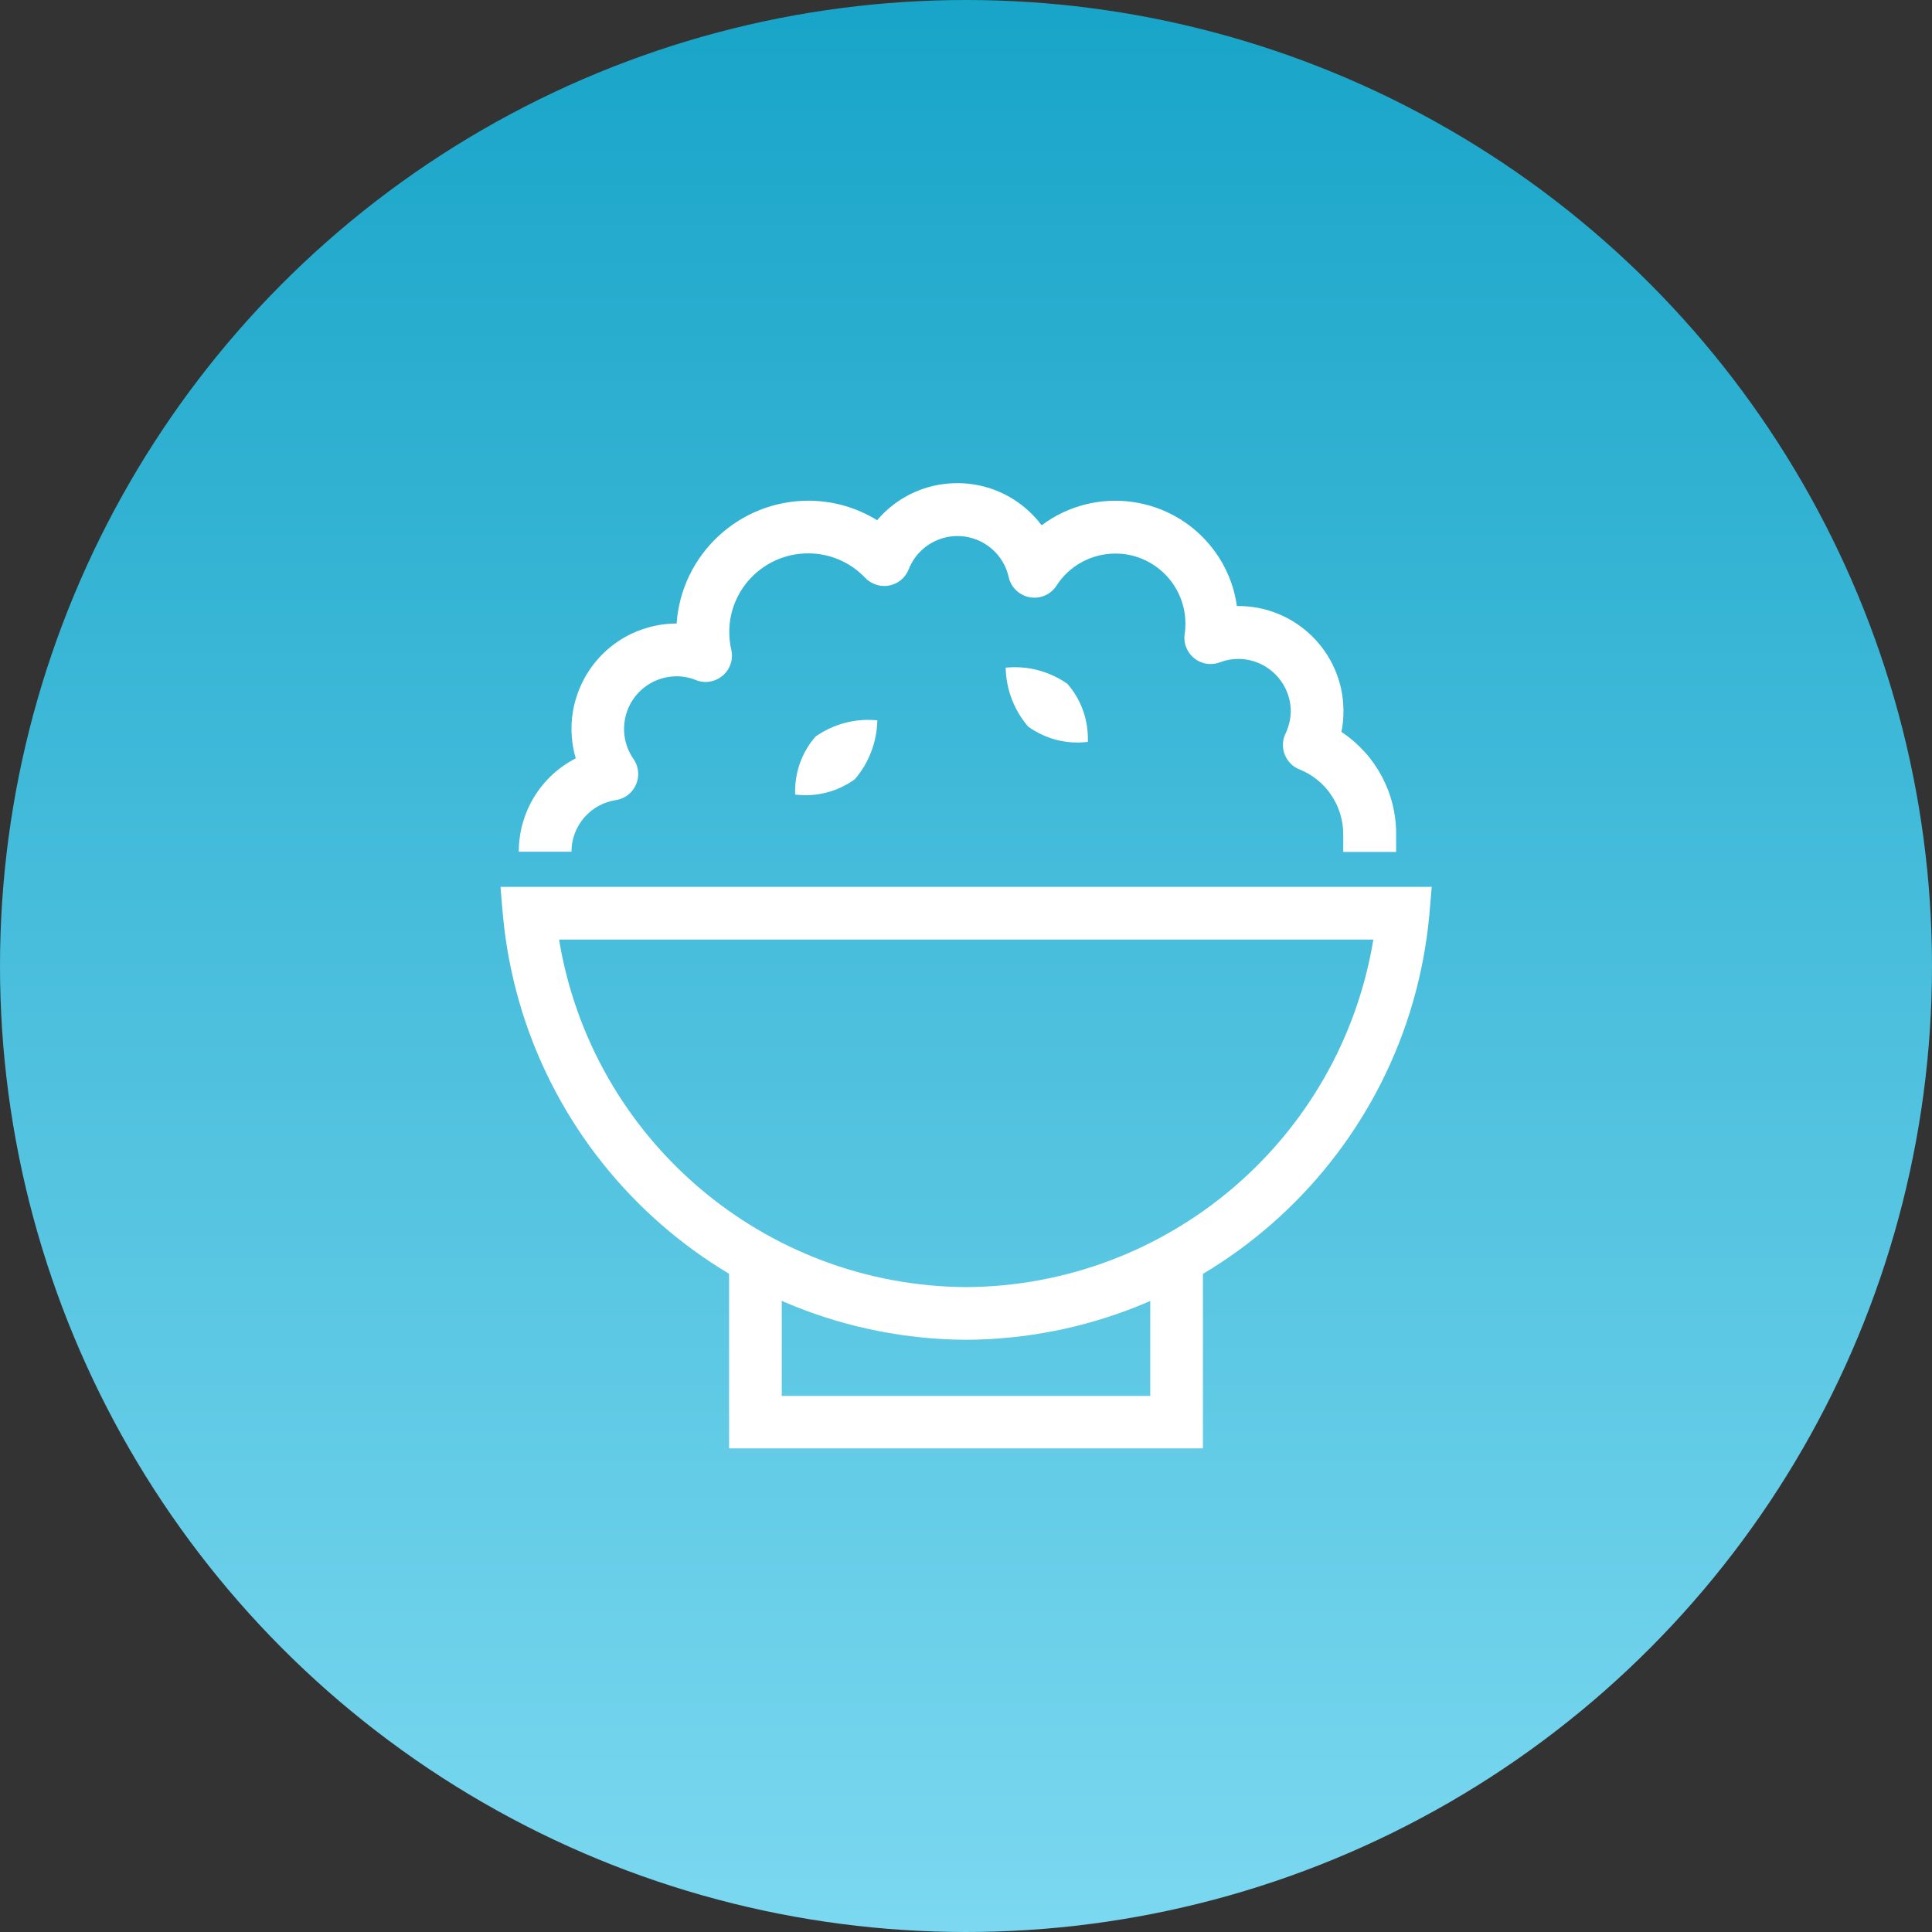 <?xml version="1.0" encoding="UTF-8"?><svg id="_レイヤー_2" xmlns="http://www.w3.org/2000/svg" xmlns:xlink="http://www.w3.org/1999/xlink" viewBox="0 0 95 95"><rect x="0" y="0" width="95" height="95" fill="#333333" stroke="none"/><defs><style>.cls-1{clip-path:url(#clippath);}.cls-2{fill:none;}.cls-2,.cls-3,.cls-4{stroke-width:0px;}.cls-3{fill:url(#_名称未設定グラデーション_2);}.cls-4{fill:#fff;}</style><linearGradient id="_名称未設定グラデーション_2" x1="-715.63" y1="1284.1" x2="-715.63" y2="1283.1" gradientTransform="translate(68032.35 121989.36) scale(95 -95)" gradientUnits="userSpaceOnUse"><stop offset="0" stop-color="#17a4c8"/><stop offset="1" stop-color="#7bd8f0"/></linearGradient><clipPath id="clippath"><rect class="cls-2" x="24.61" y="23.77" width="45.79" height="47.45"/></clipPath></defs><g id="_レイヤー_1-2"><g id="_グループ_482"><circle id="_楕円形_6" class="cls-3" cx="47.5" cy="47.5" r="47.5"/><g id="_グループ_81"><g class="cls-1"><g id="_グループ_80"><path id="_パス_622" class="cls-4" d="m43.14,35.41c-.02,1.07-.41,2.1-1.11,2.91-.85.61-1.89.88-2.93.75-.04-1.04.31-2.06,1-2.85.88-.62,1.96-.91,3.04-.8"/><path id="_パス_623" class="cls-4" d="m49.45,32.82c.02,1.07.41,2.1,1.11,2.91.85.61,1.89.88,2.93.75.04-1.04-.31-2.06-1-2.85-.88-.62-1.96-.91-3.04-.8"/><path id="_パス_624" class="cls-4" d="m47.5,65.88c-11.82-.07-21.67-9.09-22.77-20.86l-.12-1.41h45.79l-.12,1.41c-1.1,11.77-10.95,20.79-22.77,20.86m-20.02-19.68c1.62,9.81,10.07,17.03,20.02,17.09,9.94-.06,18.4-7.28,20.02-17.09H27.48Z"/><path id="_パス_625" class="cls-4" d="m59.15,71.23h-23.3v-9.49h2.59v6.9h18.12v-6.9h2.59v9.49Z"/><path id="_パス_626" class="cls-4" d="m68.64,41.89h-2.59v-.86c0-1.41-.85-2.68-2.16-3.2-.66-.27-.98-1.02-.71-1.69,0-.02.02-.04.03-.06.16-.34.25-.71.26-1.09,0-1.43-1.16-2.59-2.59-2.59-.31,0-.61.06-.9.17-.67.25-1.41-.09-1.66-.76-.08-.2-.1-.42-.07-.64.03-.17.04-.33.04-.5,0-1.9-1.54-3.45-3.44-3.45-1.17,0-2.27.59-2.9,1.58-.39.6-1.19.77-1.79.38-.28-.18-.49-.47-.56-.8-.31-1.39-1.69-2.27-3.08-1.96-.84.19-1.53.78-1.84,1.58-.26.66-1.02.99-1.68.72-.17-.07-.33-.17-.46-.31-.73-.77-1.74-1.2-2.8-1.2-2.14,0-3.88,1.73-3.88,3.86,0,.29.03.59.1.88.16.7-.28,1.39-.98,1.55-.25.06-.52.04-.76-.06-1.32-.53-2.82.12-3.35,1.44-.32.81-.22,1.73.28,2.44.41.59.26,1.4-.33,1.81-.16.11-.34.18-.53.21-1.26.19-2.19,1.27-2.19,2.54h-2.59c0-1.94,1.08-3.71,2.8-4.59-.8-2.74.77-5.62,3.51-6.42.47-.14.96-.21,1.45-.21.24-3.4,3.07-6.03,6.47-6.04,1.2,0,2.37.33,3.39.96,1.85-2.18,5.12-2.44,7.3-.59.29.25.56.53.79.84,2.67-2,6.46-1.46,8.46,1.21.61.81,1,1.76,1.14,2.76,2.85-.04,5.2,2.24,5.24,5.09,0,.03,0,.06,0,.09,0,.34-.03.68-.1,1.01,1.69,1.12,2.7,3.01,2.69,5.03v.86Z"/></g></g></g></g></g></svg>
